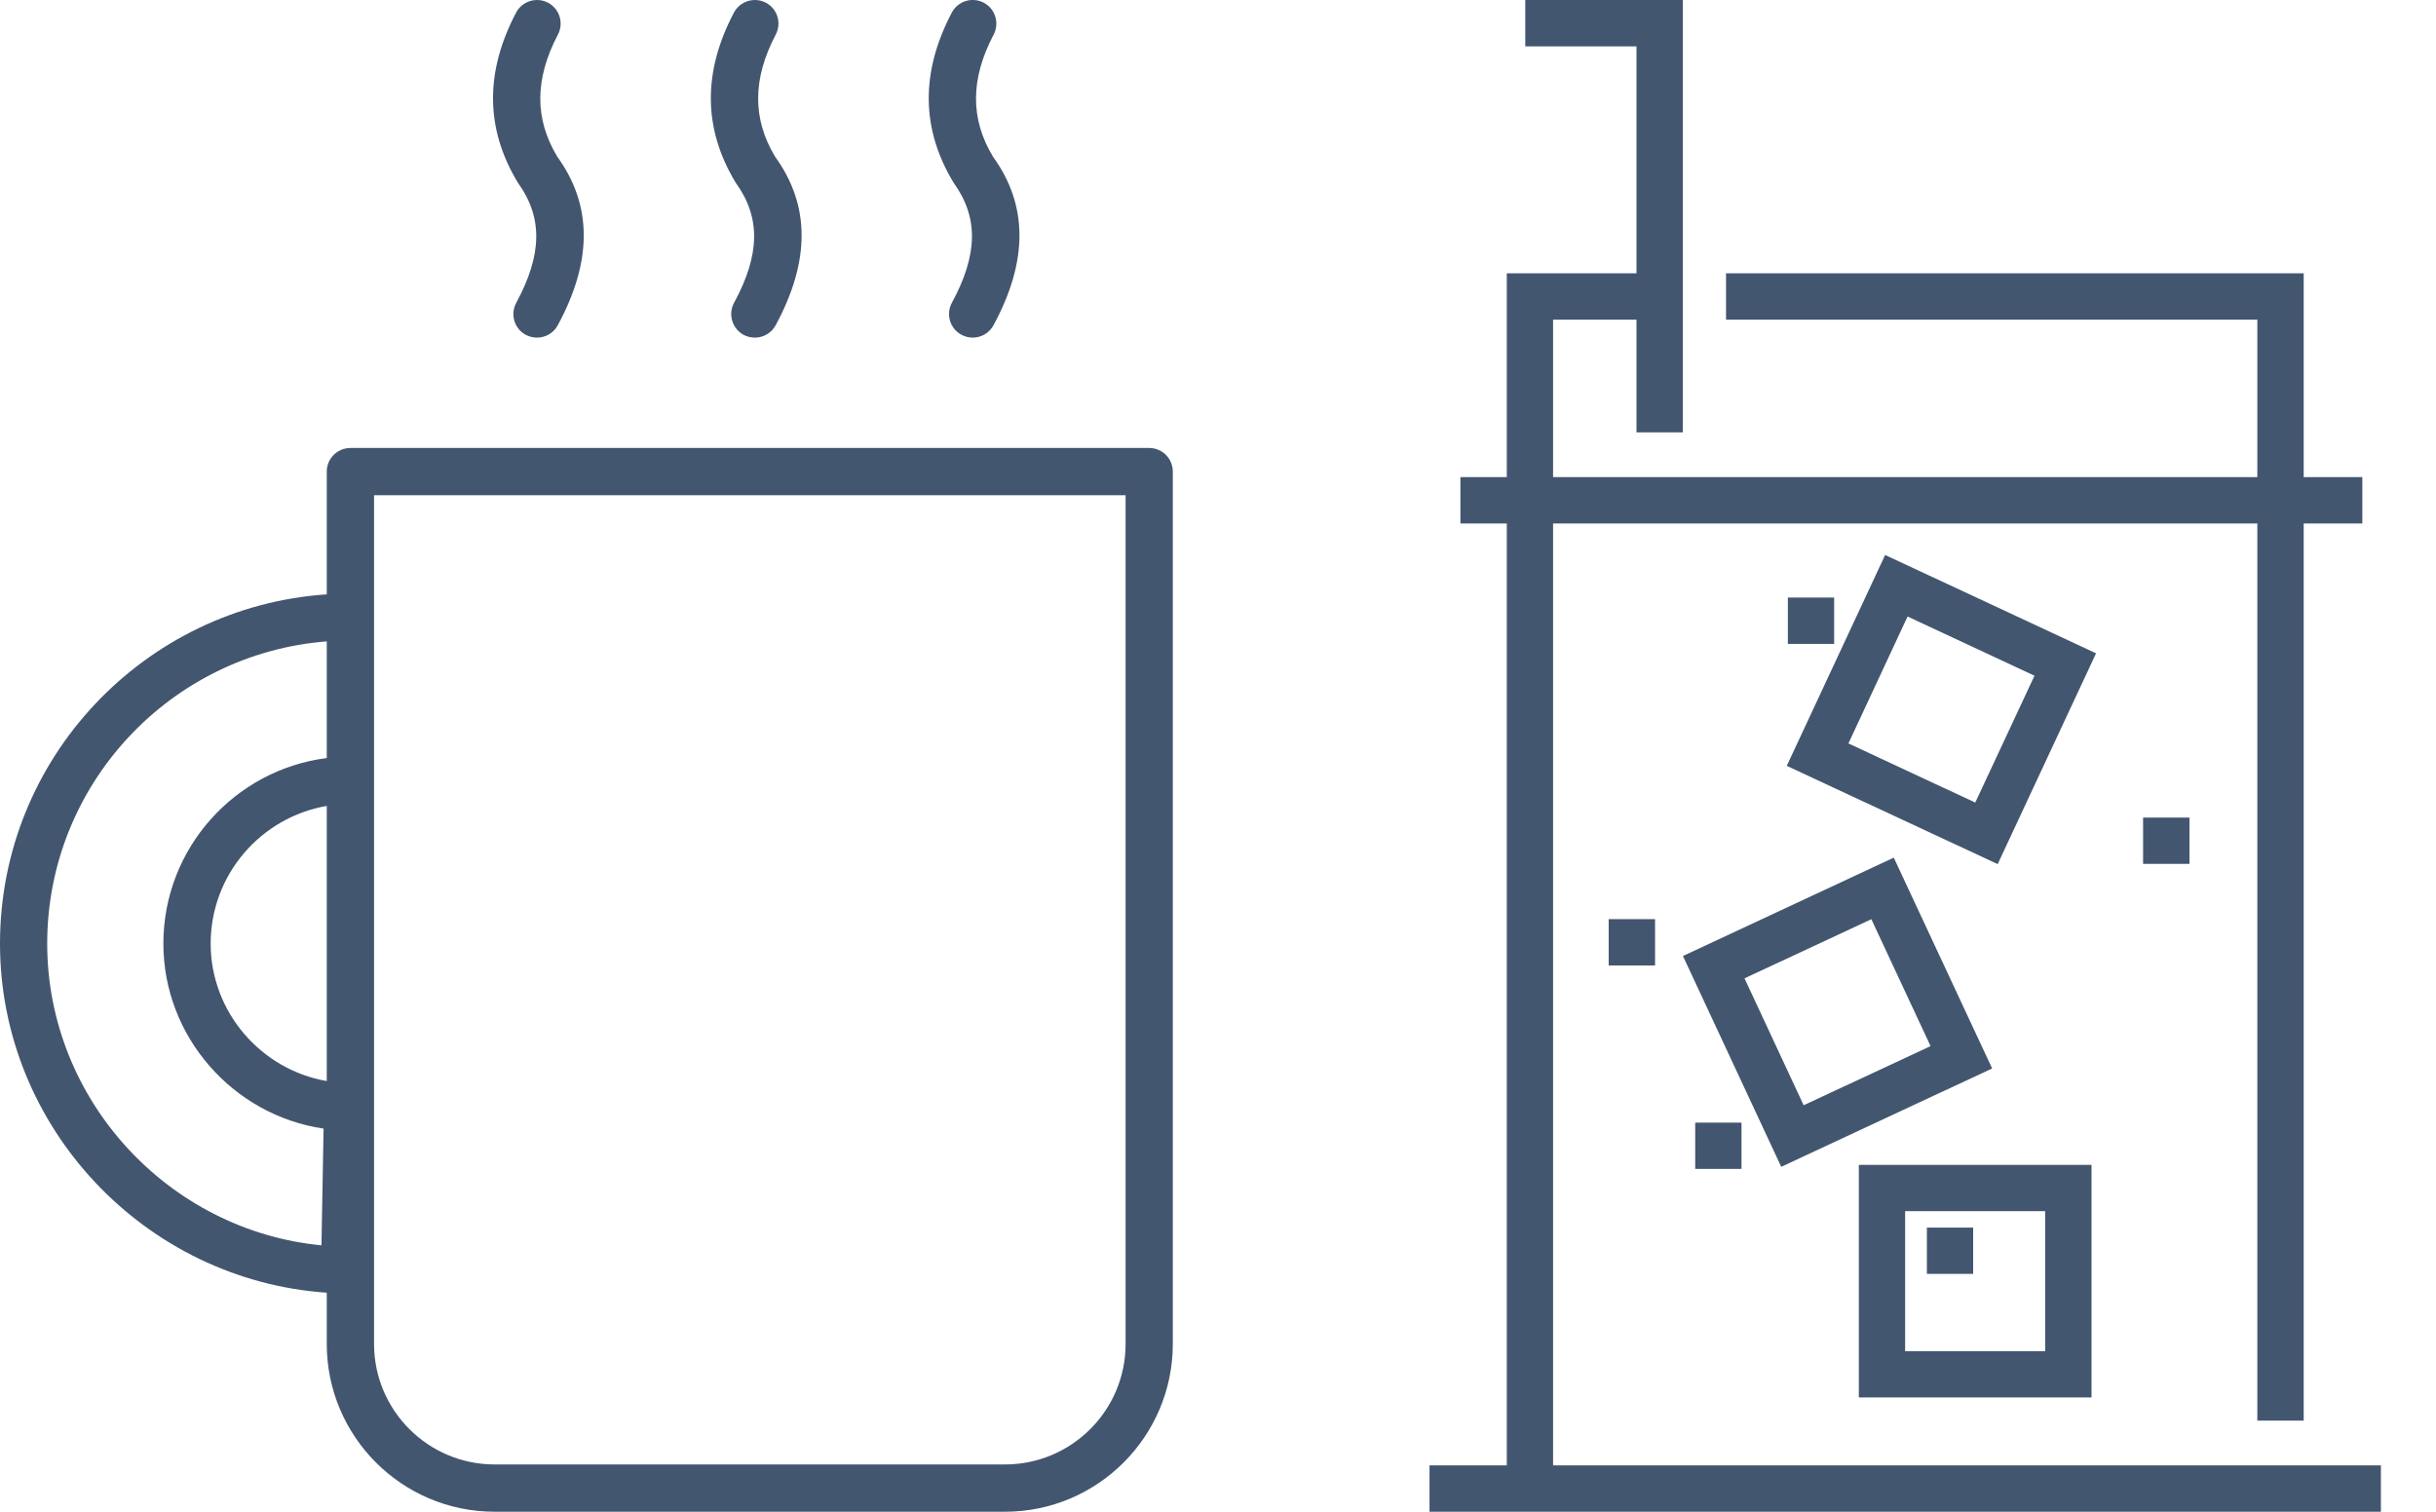 <?xml version="1.0" encoding="UTF-8"?> <svg xmlns="http://www.w3.org/2000/svg" width="29" height="18" viewBox="0 0 29 18" fill="none"> <path d="M18.489 17.448V6.233H26.873V16.915H27.425V6.233H28.123V5.681H27.425V3.254H20.548V3.806H26.873V5.681H18.489V3.806H19.482V5.148H20.034V0H18.158V0.552H19.482V3.254H17.938V5.681H17.386V6.233H17.938V17.448H17.018V18H28.344V17.448H18.489Z" fill="#43566F"></path> <path d="M22.442 6.608L21.271 9.119L23.782 10.289L24.953 7.779L22.442 6.608ZM23.515 9.556L22.005 8.852L22.709 7.341L24.22 8.046L23.515 9.556Z" fill="#43566F"></path> <path d="M22.545 10.212L20.035 11.383L21.205 13.893L23.716 12.722L22.545 10.212ZM20.768 11.649L22.278 10.945L22.983 12.456L21.472 13.16L20.768 11.649Z" fill="#43566F"></path> <path d="M22.129 13.87V16.639H24.899V13.87H22.129ZM24.347 16.088H22.68V14.421H24.347V16.088Z" fill="#43566F"></path> <path d="M19.703 10.944H19.151V11.496H19.703V10.944Z" fill="#43566F"></path> <path d="M20.732 13.367H20.181V13.918H20.732V13.367Z" fill="#43566F"></path> <path d="M26.065 9.735H25.513V10.286H26.065V9.735Z" fill="#43566F"></path> <path d="M21.835 7.115H21.284V7.667H21.835V7.115Z" fill="#43566F"></path> <path d="M23.49 14.617H22.939V15.168H23.49V14.617Z" fill="#43566F"></path> <path d="M6.146 3.605C6.072 3.742 6.122 3.913 6.259 3.987C6.302 4.009 6.347 4.02 6.393 4.02C6.493 4.02 6.589 3.967 6.64 3.873C7.057 3.103 7.05 2.44 6.634 1.865C6.362 1.414 6.365 0.939 6.642 0.412C6.714 0.274 6.661 0.104 6.524 0.032C6.386 -0.039 6.216 0.013 6.144 0.15C5.773 0.856 5.776 1.531 6.165 2.175C6.463 2.588 6.457 3.029 6.146 3.605Z" fill="#43566F"></path> <path d="M11.332 3.605C11.258 3.742 11.309 3.913 11.446 3.986C11.489 4.009 11.534 4.02 11.58 4.02C11.68 4.02 11.776 3.967 11.827 3.873C12.244 3.103 12.237 2.44 11.821 1.865C11.549 1.414 11.552 0.939 11.829 0.412C11.901 0.274 11.848 0.104 11.711 0.032C11.573 -0.04 11.403 0.013 11.331 0.15C10.96 0.856 10.963 1.531 11.352 2.175C11.65 2.588 11.644 3.029 11.332 3.605Z" fill="#43566F"></path> <path d="M8.739 3.605C8.665 3.742 8.716 3.912 8.852 3.987C8.895 4.009 8.941 4.02 8.986 4.02C9.086 4.02 9.183 3.967 9.234 3.873C9.65 3.103 9.644 2.44 9.227 1.865C8.956 1.414 8.958 0.939 9.235 0.412C9.307 0.274 9.255 0.104 9.117 0.032C8.98 -0.039 8.81 0.013 8.737 0.15C8.366 0.856 8.369 1.531 8.758 2.175C9.057 2.588 9.051 3.029 8.739 3.605Z" fill="#43566F"></path> <path d="M13.681 5.334H4.172C4.016 5.334 3.89 5.46 3.89 5.615V7.077C1.721 7.223 0 9.029 0 11.235C0 13.425 1.727 15.244 3.89 15.392V16.002C3.89 17.104 4.786 18 5.888 18H11.964C13.066 18 13.962 17.104 13.962 16.002V5.615C13.962 5.46 13.836 5.334 13.681 5.334ZM3.827 14.828C2.003 14.652 0.562 13.095 0.562 11.235C0.562 9.339 2.031 7.781 3.89 7.637V9.026C2.795 9.165 1.945 10.102 1.945 11.235C1.945 12.346 2.778 13.281 3.852 13.438L3.827 14.828ZM2.508 11.235C2.508 10.413 3.107 9.731 3.89 9.596V12.872C3.108 12.737 2.508 12.05 2.508 11.235ZM13.4 16.002C13.4 16.794 12.756 17.437 11.964 17.437H5.888C5.097 17.437 4.453 16.794 4.453 16.002V5.897H13.4V16.002Z" fill="#43566F"></path> </svg> 